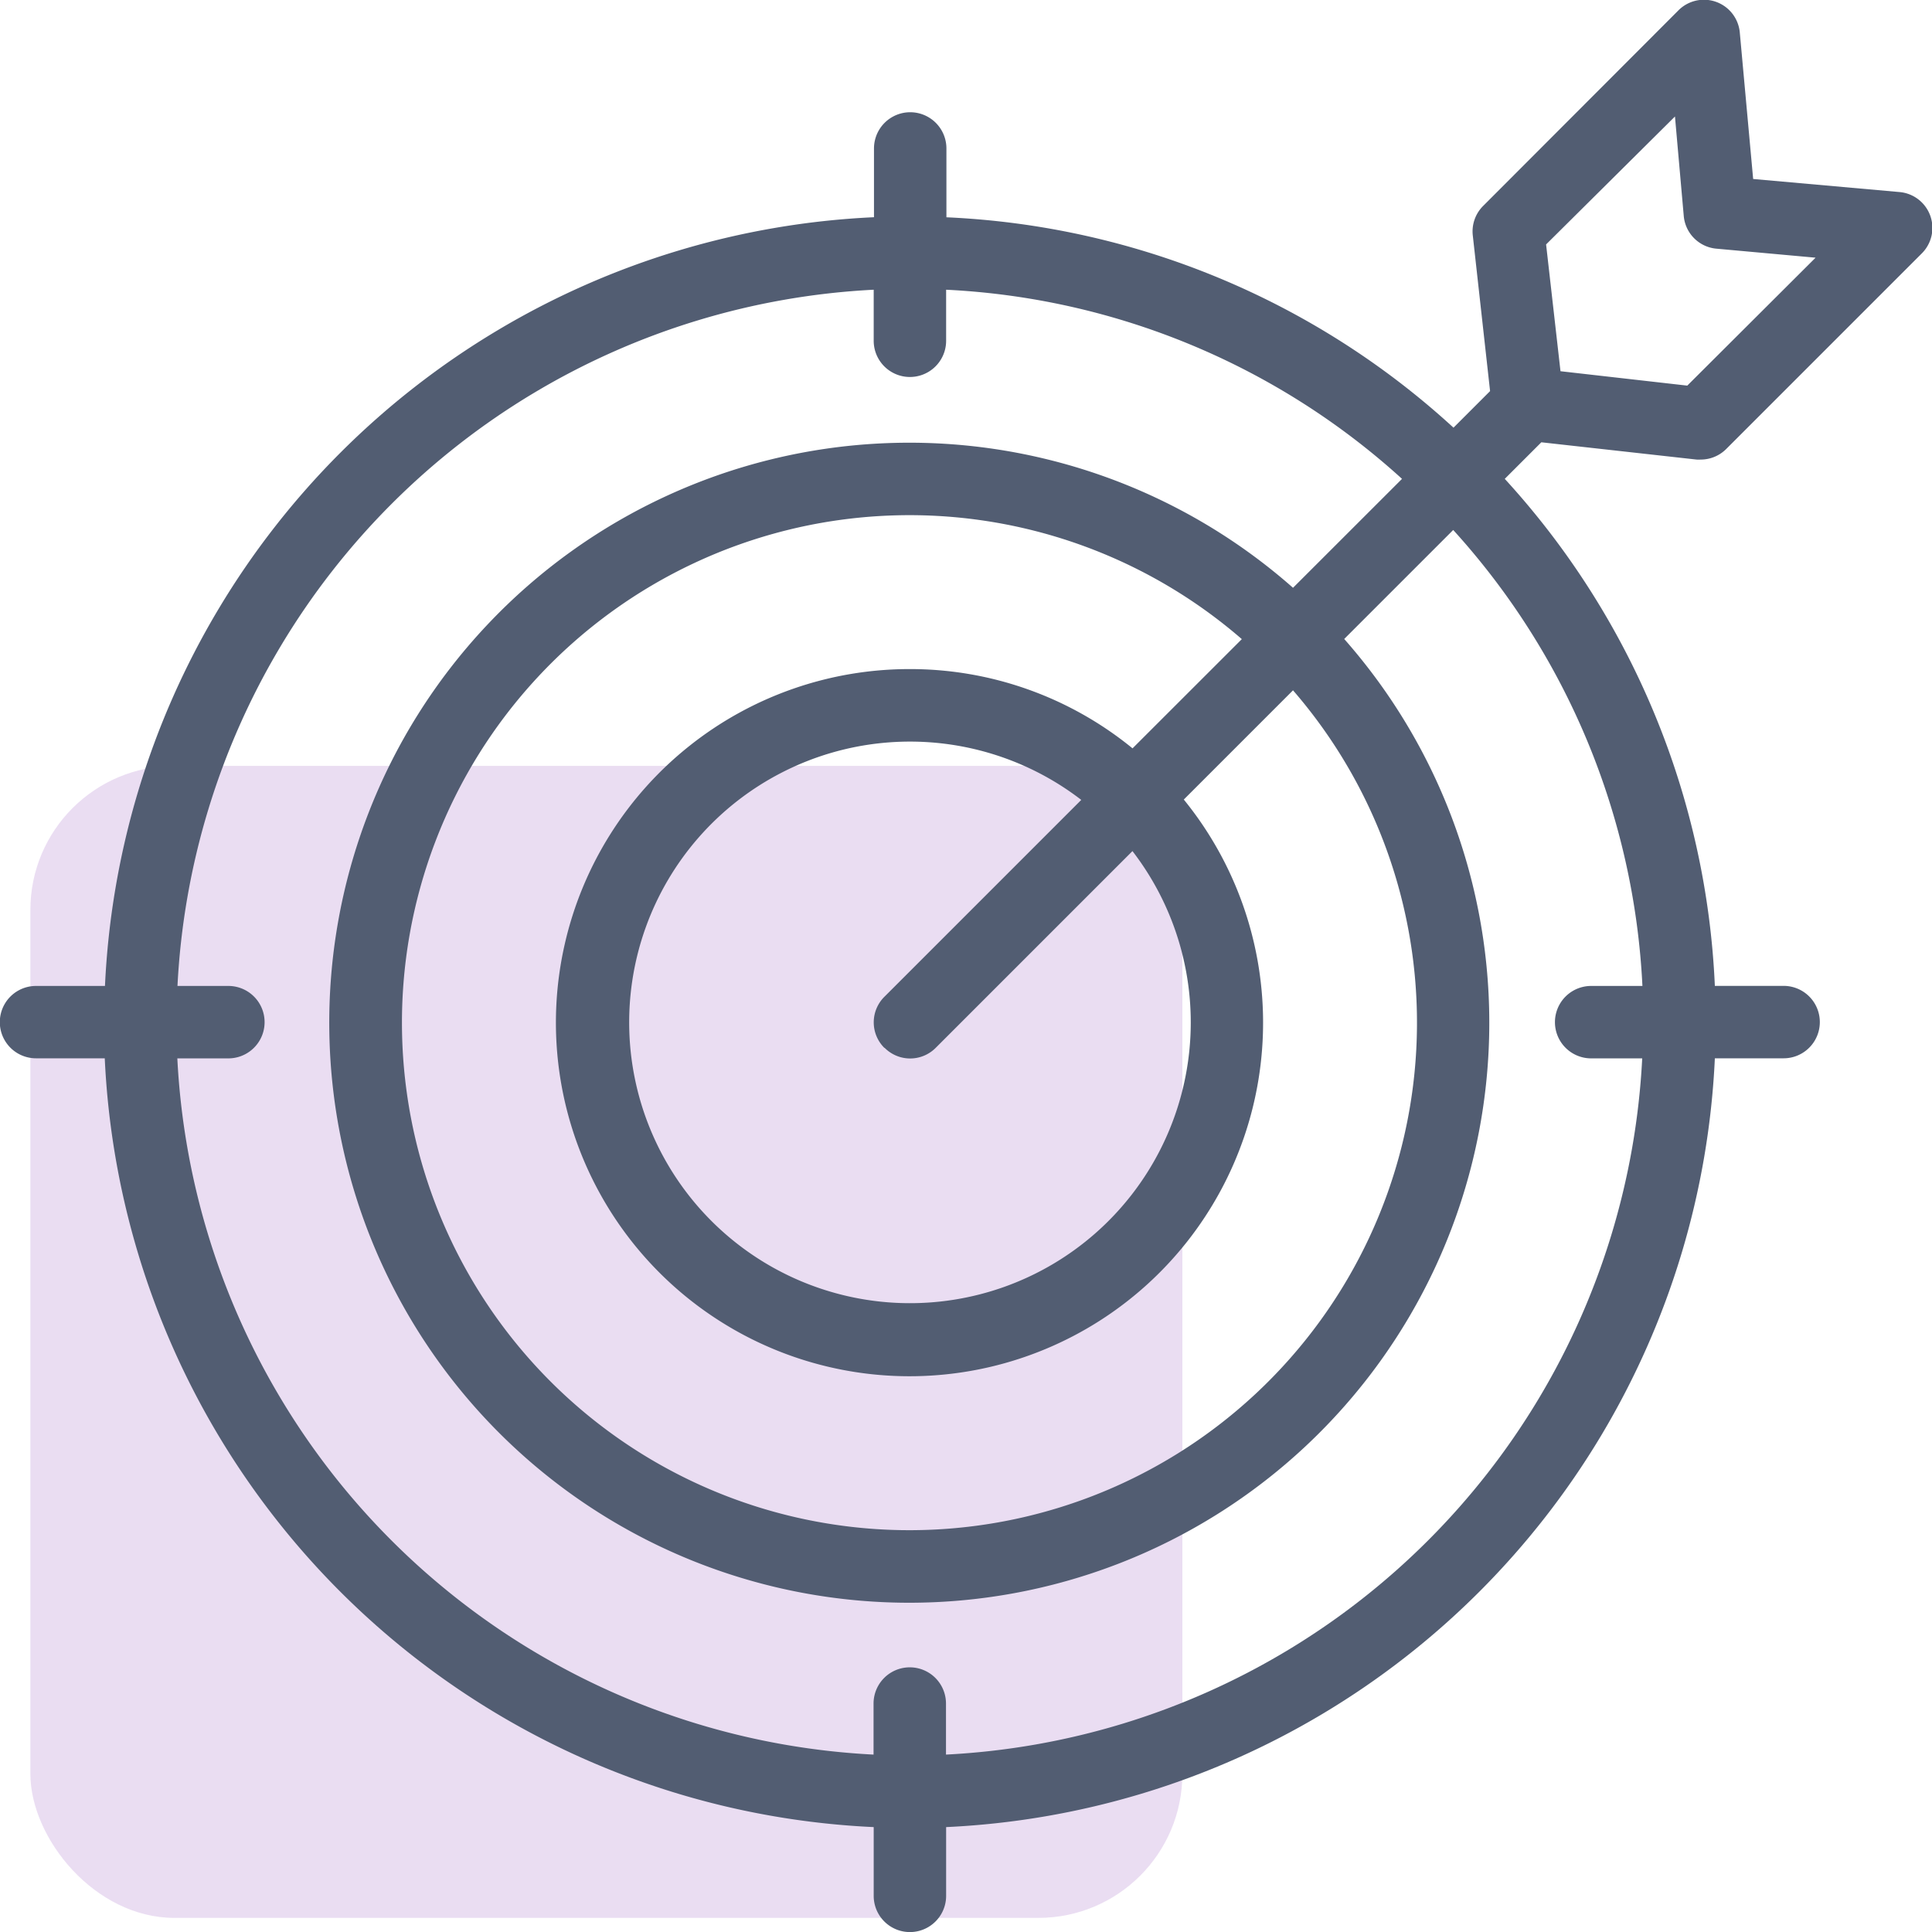 <svg xmlns="http://www.w3.org/2000/svg" width="26.834" height="26.834" viewBox="0 0 26.834 26.834"><rect width="16" height="16" rx="2" transform="translate(0.422 10.638)" fill="#af7ece" opacity="0.263"/><g transform="translate(0 0)"><g transform="translate(0 0)"><path d="M23.564,6.384a.5.5,0,0,0,.056,0,.5.5,0,0,0,.356-.147l2.712-2.712a.5.5,0,0,0-.31-.857L24.35,2.487,24.165.459a.5.5,0,0,0-.857-.31L20.6,2.861a.5.5,0,0,0-.144.411l.24,2.161-.508.508a11.148,11.148,0,0,0-7.043-2.922V2.063a.5.5,0,1,0-1.006,0v.955A11.206,11.206,0,0,0,1.458,13.695H.5A.5.5,0,1,0,.5,14.7h.955A11.207,11.207,0,0,0,12.135,25.378v.955a.5.5,0,0,0,1.006,0v-.955A11.206,11.206,0,0,0,23.818,14.7h.955a.5.5,0,1,0,0-1.006h-.955A11.149,11.149,0,0,0,20.9,6.652l.508-.508Zm-.3-4.765L23.386,3a.5.5,0,0,0,.455.455l1.376.125L23.435,5.357l-1.761-.2-.2-1.761Zm-.449,12.076H22.1a.5.5,0,1,0,0,1.006h.709a10.2,10.2,0,0,1-9.67,9.67v-.709a.5.5,0,0,0-1.006,0v.709a10.2,10.2,0,0,1-9.67-9.67h.709a.5.5,0,1,0,0-1.006H2.465a10.2,10.2,0,0,1,9.67-9.67v.709a.5.5,0,0,0,1.006,0V4.025a10.146,10.146,0,0,1,6.332,2.627L17.959,8.165a8.056,8.056,0,1,0,.711.711l1.514-1.514A10.147,10.147,0,0,1,22.812,13.695Zm-10.529.859a.5.5,0,0,0,.711,0l2.732-2.732a3.9,3.9,0,1,1-.711-.711l-2.732,2.732A.5.5,0,0,0,12.282,14.554Zm.356-5.26a4.911,4.911,0,1,0,3.8,1.812l1.517-1.517a7.049,7.049,0,1,1-.711-.711L15.73,10.395A4.881,4.881,0,0,0,12.638,9.294Z" transform="translate(0 -0.001)" fill="#525d72"/></g></g></svg>